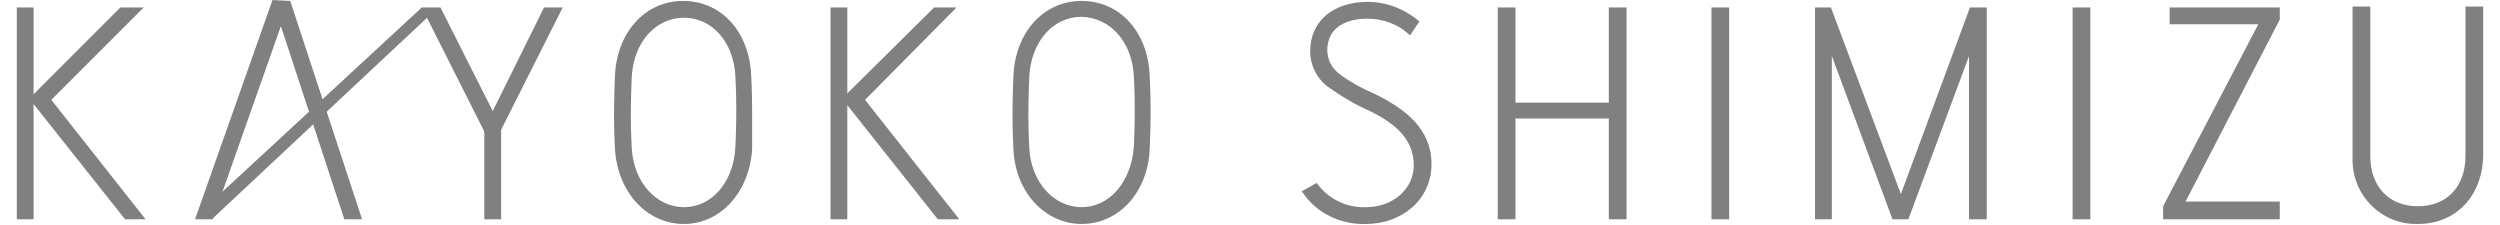 <?xml version="1.0" encoding="utf-8"?>
<!-- Generator: Adobe Illustrator 25.4.1, SVG Export Plug-In . SVG Version: 6.00 Build 0)  -->
<svg version="1.1" id="レイヤー_1" xmlns="http://www.w3.org/2000/svg" xmlns:xlink="http://www.w3.org/1999/xlink" x="0px"
	 y="0px" viewBox="0 0 267.9 24.1" style="enable-background:new 0 0 267.9 24.1;" xml:space="preserve">
<style type="text/css">
	.st0{fill:#808080;}
</style>
<g>
	<path class="st0" d="M146.4,24c-2.8,0.1-5.4-1.2-6.9-3.5l1.6-0.9c1.2,1.7,3.2,2.7,5.3,2.6c2.8,0,5.1-1.9,5.1-4.5
		c0-3.1-2.5-4.7-4.7-5.8c-1.6-0.7-3.1-1.6-4.5-2.6c-1.2-0.9-1.9-2.3-1.9-3.8c0-3.2,2.4-5.3,6.2-5.3c2,0,4,0.8,5.5,2.1l-1,1.5
		c-1.2-1.2-2.9-1.8-4.6-1.8c-1.2,0-3.1,0.3-3.9,1.8c-0.7,1.4-0.4,3.1,0.9,4.1c1.2,0.9,2.5,1.6,3.9,2.2c3.2,1.6,6,3.7,6,7.5
		S150.2,24,146.4,24z"/>
	<rect x="183.4" y="0.8" class="st0" width="1.9" height="22.7"/>
	<rect x="222.1" y="0.8" class="st0" width="1.9" height="22.7"/>
	<polygon class="st0" points="202.8,23.5 196.3,6 196.3,23.5 194.5,23.5 194.5,0.8 196.2,0.8 203.7,20.8 211.1,0.8 212.9,0.8 
		212.9,23.5 211,23.5 211,6 204.5,23.5 	"/>
	<rect x="51.9" y="13.5" class="st0" width="1.8" height="10"/>
	<path class="st0" d="M259.1,24c-3.8,0.1-6.9-2.9-7-6.7c0-0.2,0-0.4,0-0.6V0.7h1.9v16c0,3.3,2,5.4,5.1,5.4s5.1-2.1,5.1-5.4v-16h1.9
		v16C266,21,263.2,24,259.1,24z"/>
	<polygon class="st0" points="244.3,23.5 231.8,23.5 231.8,22.1 242,2.6 232.5,2.6 232.5,0.8 244.3,0.8 244.3,2.1 234.2,21.6 
		244.3,21.6 	"/>
	<rect x="160.5" y="0.8" class="st0" width="1.9" height="22.7"/>
	<rect x="172.4" y="0.8" class="st0" width="1.9" height="22.7"/>
	<rect x="161.6" y="11" class="st0" width="11.7" height="1.7"/>
	<polygon class="st0" points="46.3,1.4 22.8,23.4 22.8,21.5 45.2,0.8 	"/>
	<path class="st0" d="M73.3,24c-4,0-7.1-3.4-7.4-8c0,0-0.1-1.7-0.1-3.7s0.1-4.1,0.1-4.2c0.2-4.6,3.2-8,7.3-8s7.1,3.3,7.3,8
		c0,0,0.1,1.7,0.1,3.8S80.6,16,80.6,16C80.3,20.6,77.2,24,73.3,24z M73.3,1.9c-3.1,0-5.4,2.7-5.6,6.3c0,0-0.1,2.2-0.1,4.1
		s0.1,3.6,0.1,3.6c0.2,3.6,2.6,6.3,5.6,6.3s5.3-2.7,5.5-6.4c0,0,0.1-1.9,0.1-4s-0.1-3.7-0.1-3.7C78.6,4.5,76.3,1.9,73.3,1.9z"/>
	<path class="st0" d="M115.9,24c-3.9,0-7.1-3.4-7.3-8c0,0-0.1-1.7-0.1-3.7s0.1-4.1,0.1-4.2c0.2-4.6,3.2-8,7.3-8s7.1,3.3,7.3,8
		c0,0,0.1,1.7,0.1,3.8s-0.1,4.1-0.1,4.1C123,20.6,119.9,24,115.9,24z M115.9,1.8c-3.1,0-5.4,2.7-5.6,6.4c0,0-0.1,2.2-0.1,4.1
		s0.1,3.6,0.1,3.6c0.2,3.6,2.6,6.3,5.6,6.3s5.3-2.7,5.6-6.4c0,0,0.1-1.9,0.1-4s-0.1-3.7-0.1-3.7C121.3,4.5,119,1.9,115.9,1.8
		L115.9,1.8z"/>
	<rect x="1.8" y="0.8" class="st0" width="1.8" height="22.7"/>
	<polygon class="st0" points="5.5,10.7 15.4,0.8 12.9,0.8 3.4,10.3 3.4,10.9 13.4,23.5 15.6,23.5 	"/>
	<rect x="89" y="0.8" class="st0" width="1.8" height="22.7"/>
	<polygon class="st0" points="92.7,10.7 102.5,0.8 100.1,0.8 90.5,10.3 90.5,10.9 100.5,23.5 102.8,23.5 	"/>
	<polygon class="st0" points="22.8,23.5 30.1,2.8 36.9,23.5 38.8,23.5 31.1,0.1 29.2,0 20.9,23.5 	"/>
	<polygon class="st0" points="60.3,0.8 58.3,0.8 52.8,11.9 47.2,0.8 45.2,0.8 52.1,14.5 53.4,14.5 	"/>
</g>
</svg>
